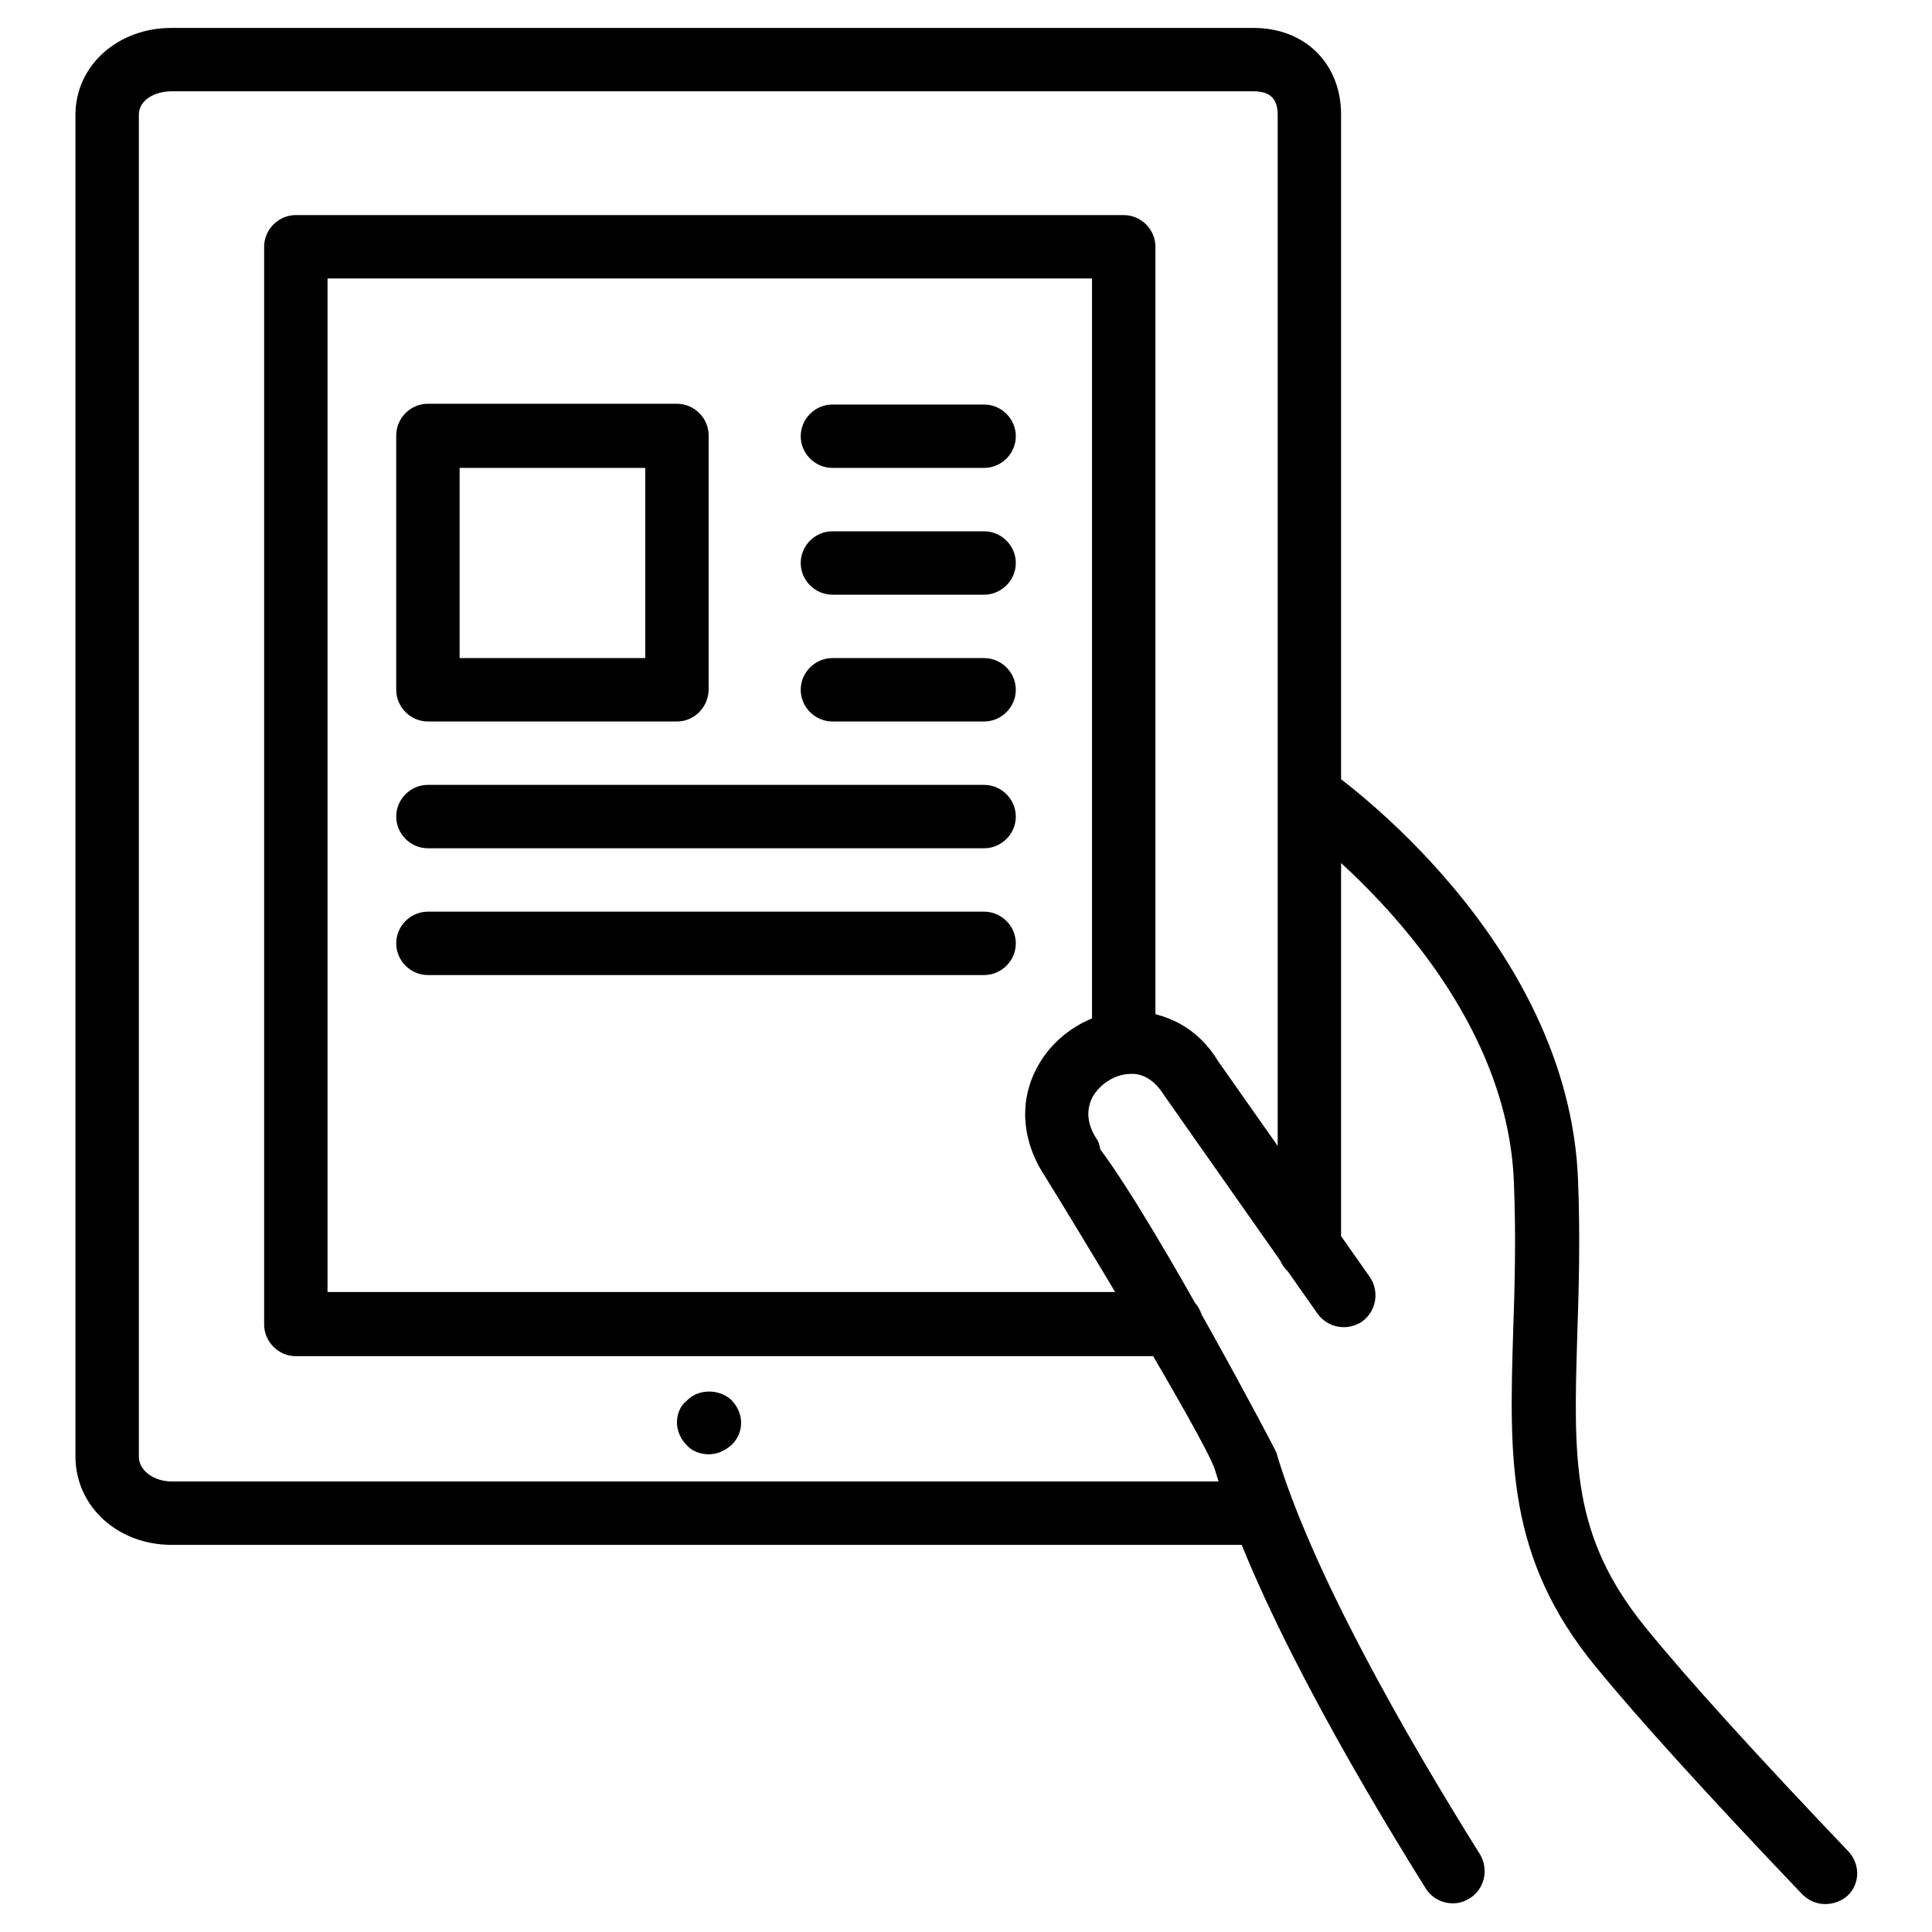 <?xml version="1.0" encoding="utf-8"?>
<!-- Svg Vector Icons : http://www.onlinewebfonts.com/icon -->
<!DOCTYPE svg PUBLIC "-//W3C//DTD SVG 1.1//EN" "http://www.w3.org/Graphics/SVG/1.1/DTD/svg11.dtd">
<svg version="1.1" xmlns="http://www.w3.org/2000/svg" xmlns:xlink="http://www.w3.org/1999/xlink" x="0px" y="0px" viewBox="0 0 256 256" enable-background="new 0 0 256 256" xml:space="preserve">
<g> <path fill="#000000" d="M166.9,204.7H22.7c-7.1,0-12.7-5.1-12.7-11.7V15.2c0-6.5,5.6-11.5,12.7-11.5h143.4 c6.8,0,11.6,4.7,11.6,11.5v150.2c0,2.3-1.9,4.2-4.2,4.2s-4.2-1.9-4.2-4.2V15.2c0-2.1-1-3.1-3.2-3.1H22.7c-2.1,0-4.3,1.1-4.3,3.1 V193c0,2,2.2,3.3,4.3,3.3h144.1c2.3,0,4.2,1.9,4.2,4.2C171.1,202.8,169.2,204.7,166.9,204.7z M155.2,179.7h-116 c-2.3,0-4.2-1.9-4.2-4.2V32.7c0-2.3,1.9-4.2,4.2-4.2h109.7c2.3,0,4.2,1.9,4.2,4.2V138c0,2.3-1.9,4.2-4.2,4.2 c-2.3,0-4.2-1.9-4.2-4.2V36.9H43.4v134.3h111.8c2.3,0,4.2,1.9,4.2,4.2C159.4,177.8,157.5,179.7,155.2,179.7z M241.8,252.3 c-1.1,0-2.2-0.5-3-1.3c-12.3-12.9-21.5-23-27.4-30.2c-11.8-14.4-11.4-27.6-10.9-44.3c0.2-5.8,0.4-12.4,0.1-19.8 c-1-27.6-29.2-47.6-29.5-47.8c-1.9-1.3-2.4-3.9-1-5.9c1.3-1.9,3.9-2.4,5.9-1c1.3,0.9,31.9,22.6,33.1,54.4 c0.3,7.7,0.1,14.4-0.1,20.4c-0.5,16.7-0.8,26.7,9,38.8c5.7,7,14.7,16.9,26.9,29.7c1.6,1.7,1.6,4.3-0.1,5.9 C243.9,252,242.8,252.3,241.8,252.3L241.8,252.3z M192.5,252.2c-1.4,0-2.8-0.7-3.6-2c-10-16-22.9-38.5-27.9-55.4 c-1.2-4-19.4-33.9-22.7-39.2c-0.1-0.1-0.1-0.2-0.2-0.3c0,0,0,0,0,0c0,0,0,0,0,0v0c0,0,0,0,0,0c0,0,0,0,0,0c0,0,0,0,0,0c0,0,0,0,0,0 c-2.8-4.6-3-9.7-0.6-14c2.4-4.4,7.2-7.3,12.2-7.4c5,0.2,9.1,2.4,11.7,6.7l20.1,28.6c1.3,1.9,0.9,4.5-1,5.9c-1.9,1.3-4.5,0.9-5.9-1 l-20.3-28.9c-1.3-2.1-2.9-3-4.5-2.9c-2,0-4,1.3-5,3c-0.9,1.7-0.8,3.6,0.5,5.6c0.3,0.4,0.4,0.9,0.5,1.4 c7.8,10.5,23.2,39.8,23.3,40.1c4.7,15.9,17.3,37.8,27,53.3c1.2,2,0.6,4.6-1.3,5.8C194,252,193.3,252.2,192.5,252.2L192.5,252.2z  M130.4,62h-20.1c-2.3,0-4.2-1.9-4.2-4.2c0-2.3,1.9-4.2,4.2-4.2h20.1c2.3,0,4.2,1.9,4.2,4.2C134.6,60.1,132.7,62,130.4,62z  M130.4,78.8h-20.1c-2.3,0-4.2-1.9-4.2-4.2c0-2.3,1.9-4.2,4.2-4.2h20.1c2.3,0,4.2,1.9,4.2,4.2C134.6,76.9,132.7,78.8,130.4,78.8z  M130.4,95.6h-20.1c-2.3,0-4.2-1.9-4.2-4.2c0-2.3,1.9-4.2,4.2-4.2h20.1c2.3,0,4.2,1.9,4.2,4.2C134.6,93.7,132.7,95.6,130.4,95.6z  M130.4,112.4H56.7c-2.3,0-4.2-1.9-4.2-4.2c0-2.3,1.9-4.2,4.2-4.2h73.7c2.3,0,4.2,1.9,4.2,4.2C134.6,110.5,132.7,112.4,130.4,112.4 z M130.4,129.2H56.7c-2.3,0-4.2-1.9-4.2-4.2c0-2.3,1.9-4.2,4.2-4.2h73.7c2.3,0,4.2,1.9,4.2,4.2 C134.6,127.3,132.7,129.2,130.4,129.2z M93.9,192.7c-1.1,0-2.2-0.4-2.9-1.2c-0.8-0.8-1.3-1.9-1.3-3c0-1.1,0.4-2.2,1.3-2.9 c1.5-1.6,4.3-1.6,5.9-0.1c0.8,0.8,1.3,1.9,1.3,3c0,1.1-0.4,2.1-1.2,2.9C96,192.3,95,192.7,93.9,192.7z M89.7,95.6h-33 c-2.3,0-4.2-1.9-4.2-4.2V57.7c0-2.3,1.9-4.2,4.2-4.2h33c2.3,0,4.2,1.9,4.2,4.2v33.6C93.9,93.7,92,95.6,89.7,95.6z M60.9,87.2h24.6 V62H60.9V87.2z"/></g>
</svg>